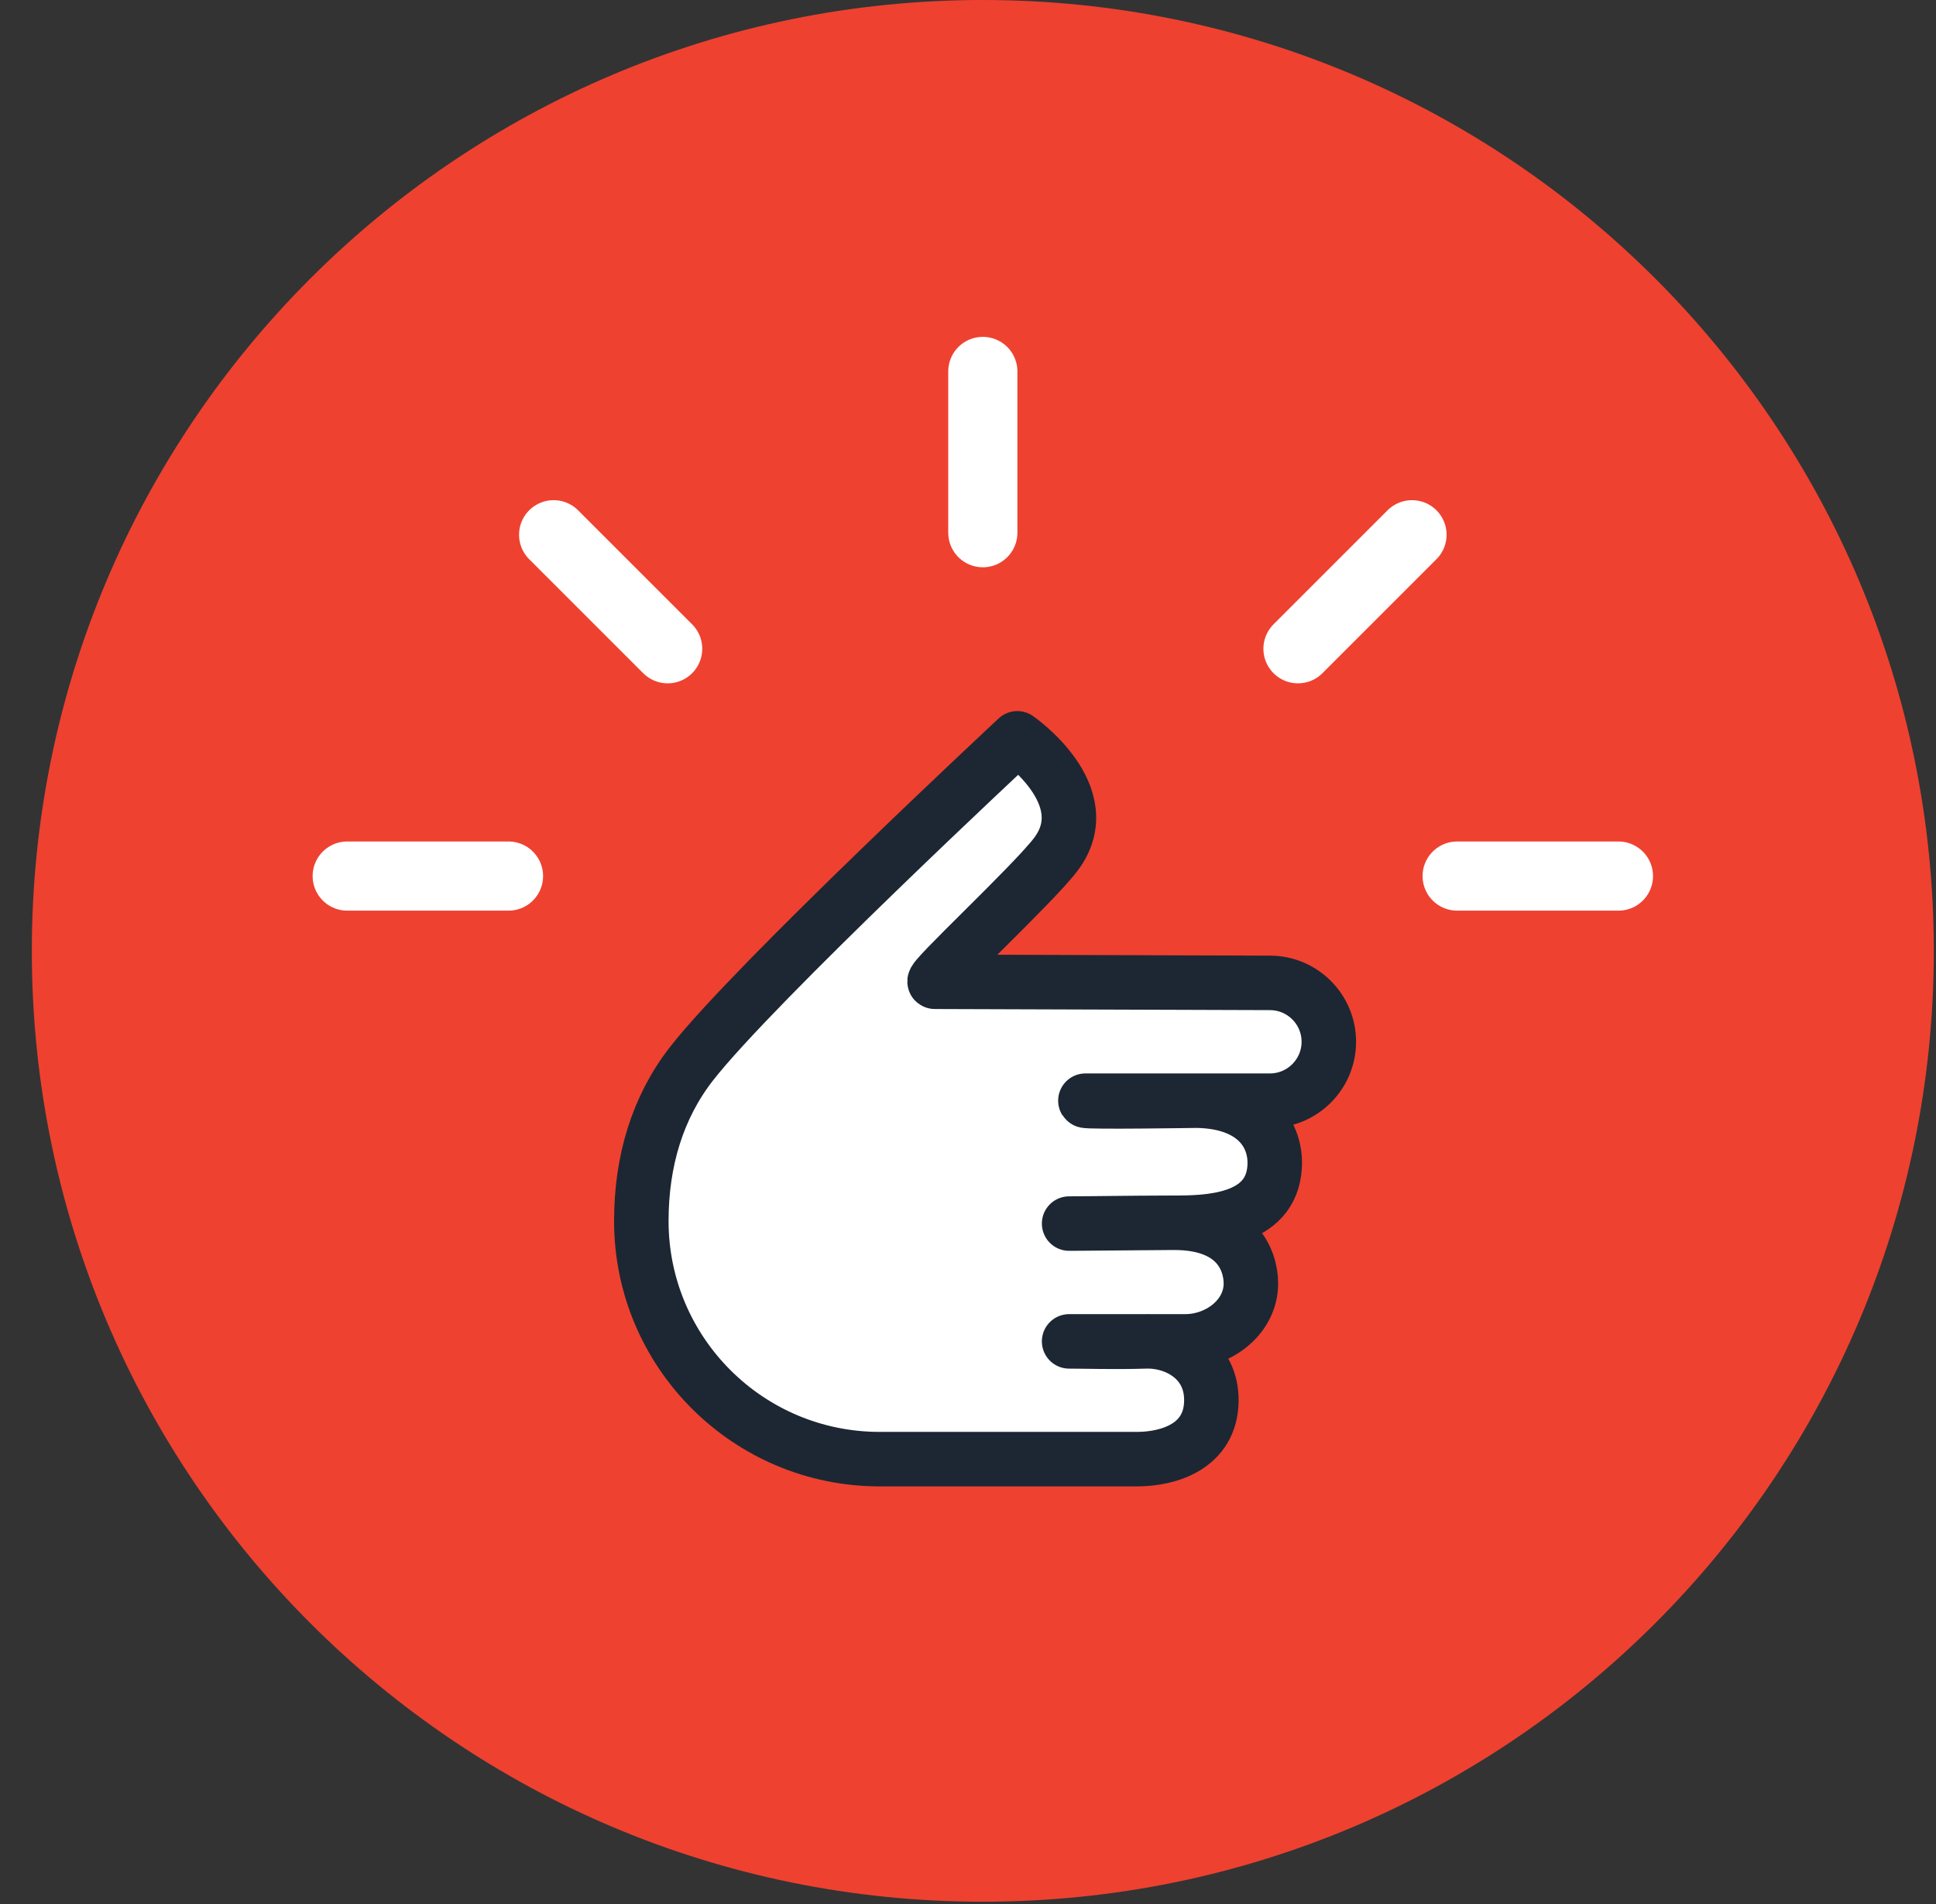 <svg width="61" height="60" viewBox="0 0 61 60" fill="none" xmlns="http://www.w3.org/2000/svg">
<rect x="0" y="0" width="61" height="60" fill="#333333" stroke="none"/>
<g clip-path="url(#clip0_88_440)">
<g clip-path="url(#clip1_88_440)">
<path d="M30.967 59.928C47.515 59.928 60.931 46.512 60.931 29.964C60.931 13.415 47.515 0 30.967 0C14.418 0 1.003 13.415 1.003 29.964C1.003 46.512 14.418 59.928 30.967 59.928Z" fill="#EF4130"/>
<path d="M10.94 27.607H16.022" stroke="white" stroke-width="2.179" stroke-miterlimit="1.5" stroke-linecap="round" stroke-linejoin="round"/>
<path d="M50.994 27.607H45.912" stroke="white" stroke-width="2.179" stroke-miterlimit="1.5" stroke-linecap="round" stroke-linejoin="round"/>
<path d="M17.444 16.851L21.037 20.444" stroke="white" stroke-width="2.179" stroke-miterlimit="1.5" stroke-linecap="round" stroke-linejoin="round"/>
<path d="M44.49 16.851L40.897 20.444" stroke="white" stroke-width="2.179" stroke-miterlimit="1.5" stroke-linecap="round" stroke-linejoin="round"/>
<path d="M30.967 11.705L30.967 16.787" stroke="white" stroke-width="2.179" stroke-miterlimit="1.5" stroke-linecap="round" stroke-linejoin="round"/>
<path fill-rule="evenodd" clip-rule="evenodd" d="M35.821 45.981H27.717C23.572 45.981 20.207 42.62 20.207 38.477C20.207 36.581 20.721 34.891 21.787 33.522C23.761 30.987 32.053 23.266 32.053 23.266C32.053 23.266 34.664 25.062 33.271 26.917C32.558 27.866 29.238 30.938 29.456 30.938L40.012 30.973C41.037 30.973 41.869 31.804 41.869 32.829C41.869 33.852 41.037 34.685 40.012 34.685H34.199C34.23 34.738 37.716 34.685 37.716 34.685C39.532 34.717 40.221 35.743 40.162 36.766C40.06 38.51 38.007 38.532 36.982 38.532L33.686 38.558C34.335 38.558 35.395 38.536 36.982 38.532C39.168 38.526 39.451 39.948 39.41 40.553C39.344 41.548 38.369 42.27 37.344 42.27H33.686C34.17 42.27 35.133 42.3 36.094 42.27C37.045 42.239 38.192 42.839 38.168 44.16C38.142 45.567 36.847 45.981 35.821 45.981Z" fill="white"/>
<path d="M36.982 38.532C38.007 38.532 40.06 38.51 40.162 36.766C40.221 35.743 39.532 34.717 37.716 34.685C37.716 34.685 34.23 34.738 34.199 34.685H40.012C41.037 34.685 41.869 33.852 41.869 32.829C41.869 31.804 41.037 30.973 40.012 30.973L29.456 30.938C29.238 30.938 32.558 27.866 33.271 26.917C34.664 25.062 32.053 23.266 32.053 23.266C32.053 23.266 23.761 30.987 21.787 33.522C20.721 34.891 20.207 36.581 20.207 38.477C20.207 42.62 23.572 45.981 27.717 45.981H35.821C36.847 45.981 38.142 45.567 38.168 44.16C38.192 42.839 37.045 42.239 36.094 42.27C35.133 42.3 34.17 42.27 33.686 42.27H37.344C38.369 42.27 39.344 41.548 39.41 40.553C39.451 39.948 39.168 38.526 36.982 38.532ZM36.982 38.532L33.686 38.558C34.335 38.558 35.395 38.536 36.982 38.532Z" stroke="#1C2733" stroke-width="1.717" stroke-miterlimit="1.5" stroke-linejoin="round"/>
</g>
</g>
<defs>
<clipPath id="clip0_88_440">
<rect width="60" height="60" fill="white" transform="translate(0.969)"/>
</clipPath>
<clipPath id="clip1_88_440">
<rect width="60" height="60" fill="white" transform="translate(1)"/>
</clipPath>
</defs>
</svg>
